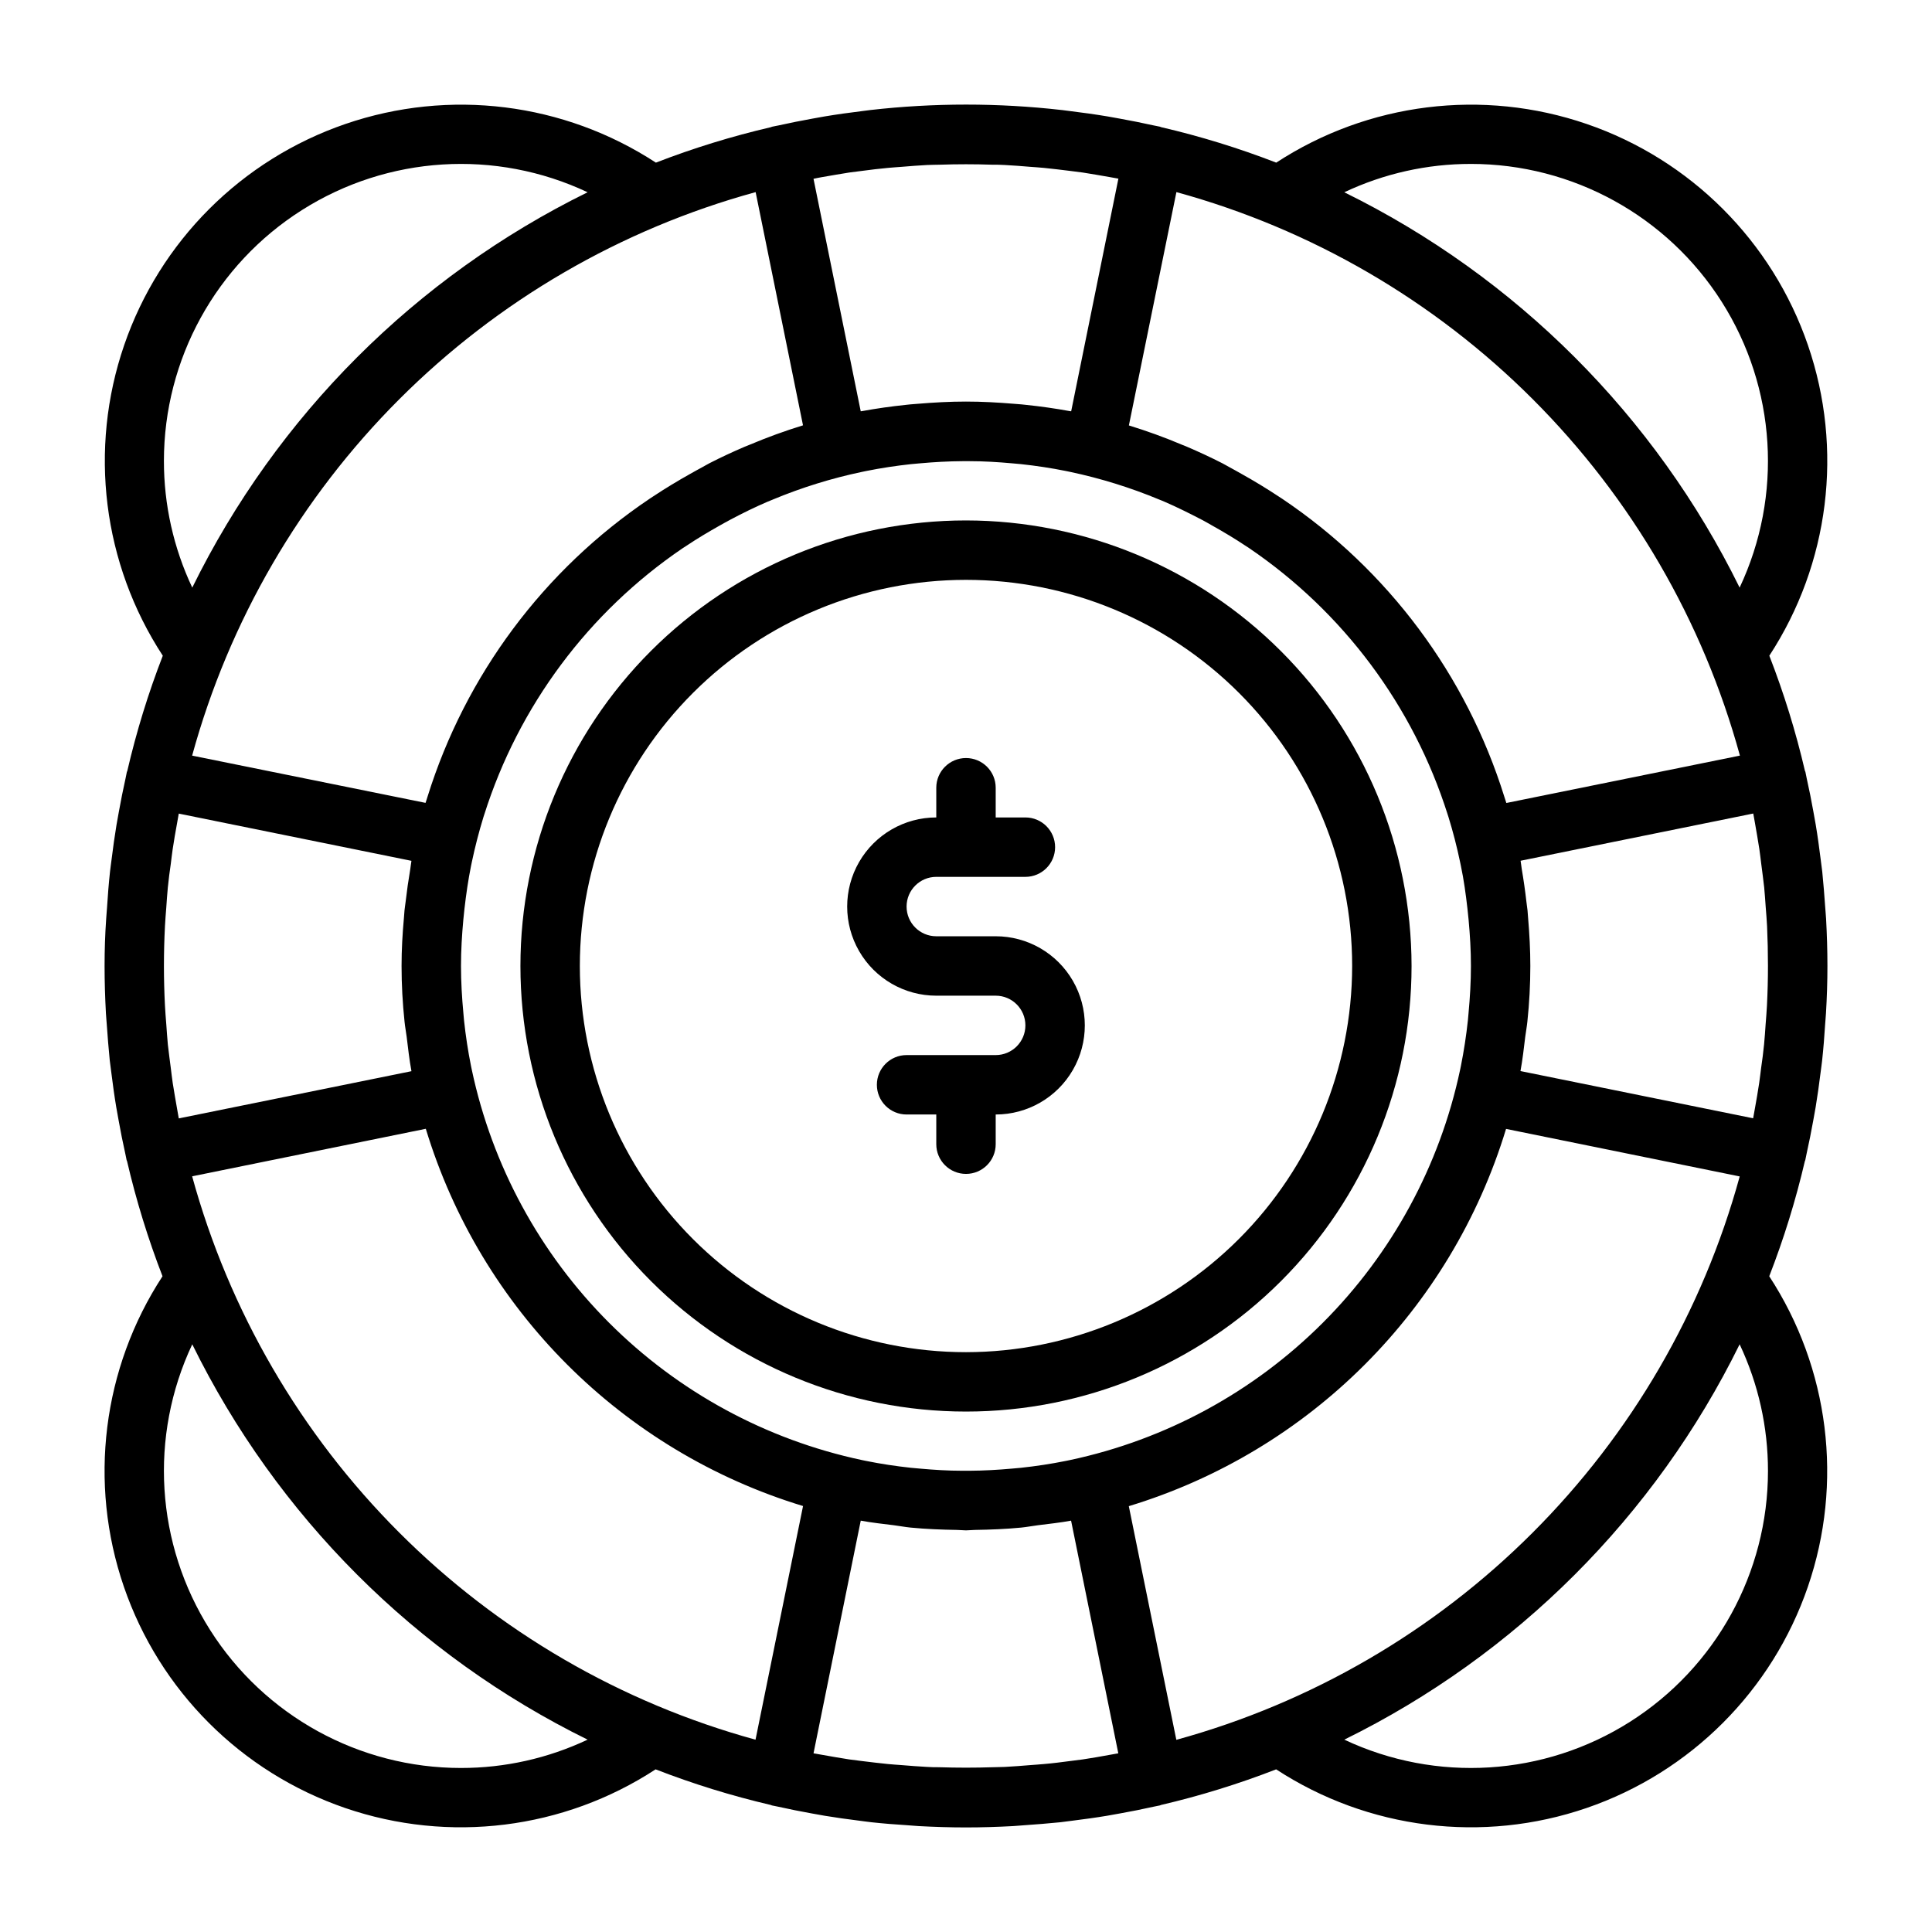 <?xml version="1.0" encoding="UTF-8"?>
<!-- Uploaded to: SVG Repo, www.svgrepo.com, Generator: SVG Repo Mixer Tools -->
<svg fill="#000000" width="800px" height="800px" version="1.1" viewBox="144 144 512 512" xmlns="http://www.w3.org/2000/svg">
 <g>
  <path d="m400 281.92c-31.316 0-61.352 12.441-83.496 34.586-22.145 22.145-34.586 52.18-34.586 83.496s12.441 61.348 34.586 83.492c22.145 22.145 52.18 34.586 83.496 34.586s61.348-12.441 83.492-34.586c22.145-22.145 34.586-52.176 34.586-83.492-0.035-31.309-12.488-61.32-34.625-83.457s-52.148-34.59-83.453-34.625zm0 220.42c-27.145 0-53.172-10.781-72.363-29.977-19.191-19.191-29.973-45.219-29.973-72.359 0-27.145 10.781-53.172 29.973-72.363 19.191-19.191 45.219-29.973 72.363-29.973 27.141 0 53.168 10.781 72.359 29.973 19.195 19.191 29.977 45.219 29.977 72.363-0.031 27.129-10.824 53.141-30.008 72.328-19.188 19.184-45.199 29.977-72.328 30.008z"/>
  <path d="m407.87 392.12h-15.746c-4.348 0-7.871-3.523-7.871-7.871s3.523-7.871 7.871-7.871h23.617c4.348 0 7.871-3.523 7.871-7.871 0-4.348-3.523-7.875-7.871-7.875h-7.871v-7.871c0-4.348-3.523-7.871-7.871-7.871s-7.875 3.523-7.875 7.871v7.871c-8.438 0-16.23 4.504-20.449 11.809-4.219 7.309-4.219 16.309 0 23.617s12.012 11.809 20.449 11.809h15.746c4.348 0 7.871 3.523 7.871 7.871 0 4.348-3.523 7.871-7.871 7.871h-23.617c-4.348 0-7.871 3.527-7.871 7.875 0 4.348 3.523 7.871 7.871 7.871h7.871v7.871c0 4.348 3.527 7.871 7.875 7.871s7.871-3.523 7.871-7.871v-7.871c8.438 0 16.234-4.5 20.453-11.809 4.219-7.309 4.219-16.309 0-23.617-4.219-7.305-12.016-11.809-20.453-11.809z"/>
  <path d="m622.42 451.44c0.133-0.582 0.219-1.172 0.355-1.746 0.645-2.902 1.234-5.828 1.762-8.777 0.211-1.172 0.434-2.363 0.629-3.512 0.496-2.984 0.914-6 1.289-9.02 0.141-1.125 0.309-2.25 0.434-3.387 0.34-3.148 0.59-6.297 0.789-9.492 0.062-1.008 0.172-2.008 0.227-3.016 0.246-4.141 0.383-8.297 0.383-12.492s-0.133-8.352-0.355-12.492c-0.055-1.008-0.164-2.008-0.227-3.016-0.219-3.148-0.473-6.344-0.789-9.492-0.125-1.133-0.293-2.258-0.434-3.387-0.379-3.023-0.789-6.039-1.289-9.02-0.195-1.172-0.418-2.363-0.629-3.512-0.523-2.945-1.113-5.867-1.762-8.77-0.133-0.582-0.219-1.172-0.355-1.754 0-0.086-0.086-0.148-0.109-0.234l-0.004-0.004c-2.422-10.395-5.578-20.602-9.445-30.547 15.918-24.379 19.695-54.742 10.238-82.281-9.457-27.539-31.094-49.176-58.633-58.633-27.539-9.457-57.902-5.68-82.281 10.242-9.945-3.856-20.148-6.996-30.535-9.41-0.086 0-0.156-0.086-0.242-0.109-0.574-0.133-1.156-0.219-1.73-0.348-2.969-0.66-5.969-1.258-8.973-1.801-1.055-0.195-2.109-0.395-3.148-0.566-3.336-0.559-6.707-1.031-10.094-1.441-0.699-0.078-1.402-0.188-2.102-0.27l-0.004 0.004c-16.859-1.922-33.883-1.922-50.742 0-0.699 0.078-1.402 0.188-2.102 0.27-3.387 0.41-6.754 0.883-10.094 1.441-1.062 0.172-2.117 0.371-3.148 0.566-3.008 0.543-6.008 1.141-8.973 1.801-0.574 0.125-1.156 0.211-1.73 0.348-0.086 0-0.156 0.086-0.242 0.109l-0.004-0.004c-10.391 2.414-20.594 5.555-30.535 9.41-24.383-15.922-54.746-19.699-82.285-10.242s-49.176 31.094-58.633 58.633c-9.457 27.539-5.68 57.902 10.242 82.281-3.856 9.949-7 20.156-9.41 30.547 0 0.086-0.086 0.148-0.109 0.234-0.133 0.582-0.219 1.172-0.355 1.754-0.645 2.898-1.234 5.82-1.762 8.77-0.211 1.172-0.434 2.363-0.629 3.512-0.496 2.984-0.914 6-1.289 9.02-0.141 1.125-0.309 2.25-0.434 3.387-0.34 3.148-0.59 6.297-0.789 9.492-0.062 1.008-0.172 2.008-0.227 3.016-0.293 4.141-0.426 8.297-0.426 12.496 0 4.195 0.133 8.352 0.355 12.492 0.055 1.008 0.164 2.008 0.227 3.016 0.219 3.148 0.473 6.344 0.789 9.492 0.125 1.133 0.293 2.258 0.434 3.387 0.379 3.023 0.789 6.039 1.289 9.02 0.195 1.172 0.418 2.363 0.629 3.512 0.523 2.945 1.113 5.871 1.762 8.777 0.133 0.574 0.219 1.164 0.355 1.746 0.035 0.094 0.074 0.188 0.117 0.277 2.414 10.375 5.555 20.57 9.398 30.504-15.918 24.379-19.695 54.742-10.238 82.281 9.457 27.539 31.094 49.176 58.633 58.633 27.539 9.457 57.902 5.68 82.281-10.238 9.945 3.863 20.148 7.019 30.539 9.445 0.086 0 0.156 0.086 0.242 0.109 0.582 0.133 1.172 0.219 1.754 0.355 2.898 0.645 5.82 1.234 8.77 1.762 1.172 0.211 2.363 0.434 3.512 0.629 2.984 0.496 6 0.914 9.02 1.289 1.125 0.141 2.25 0.309 3.387 0.434 3.148 0.34 6.297 0.59 9.492 0.789 1.008 0.062 2.008 0.172 3.016 0.227 4.141 0.219 8.297 0.355 12.492 0.355 4.195 0 8.352-0.133 12.492-0.355 1.008-0.055 2.008-0.164 3.016-0.227 3.148-0.219 6.344-0.473 9.492-0.789 1.133-0.125 2.258-0.293 3.387-0.434 3.023-0.379 6.039-0.789 9.02-1.289 1.172-0.195 2.363-0.418 3.512-0.629 2.945-0.523 5.871-1.113 8.777-1.762 0.574-0.133 1.164-0.219 1.746-0.355 0.086 0 0.156-0.086 0.242-0.109h0.008c10.387-2.426 20.59-5.582 30.535-9.445 24.379 15.918 54.742 19.695 82.281 10.238 27.539-9.457 49.176-31.094 58.633-58.633 9.457-27.539 5.68-57.902-10.238-82.281 3.863-9.934 7.016-20.125 9.438-30.504 0.043-0.09 0.082-0.184 0.117-0.277zm-166.68 153.63-12.594-61.922h-0.004c47.918-14.562 85.414-52.059 99.977-99.977l61.922 12.594v0.004c-9.793 35.699-28.711 68.238-54.887 94.414-26.176 26.18-58.715 45.094-94.414 54.887zm-17.84 4.016c-2.312 0.426-4.644 0.836-6.977 1.18-1.125 0.164-2.266 0.285-3.394 0.434-2.289 0.301-4.582 0.598-6.879 0.789-1.172 0.117-2.363 0.18-3.535 0.277-2.281 0.18-4.566 0.379-6.856 0.488-1.023 0.047-2.055 0.039-3.086 0.078-4.785 0.156-9.574 0.156-14.359 0-1.031 0-2.062 0-3.086-0.078-2.289-0.109-4.574-0.309-6.856-0.488-1.18-0.094-2.363-0.156-3.535-0.277-2.297-0.219-4.59-0.52-6.879-0.789-1.125-0.148-2.266-0.27-3.394-0.434-2.363-0.348-4.66-0.789-6.977-1.18-0.836-0.148-1.668-0.285-2.496-0.441l12.516-61.66c2.898 0.543 5.848 0.852 8.785 1.219 1.48 0.188 2.93 0.473 4.426 0.621 4.078 0.395 8.188 0.559 12.297 0.621 0.789 0 1.574 0.117 2.363 0.117 0.789 0 1.574-0.109 2.363-0.117 4.109-0.062 8.219-0.227 12.297-0.621 1.496-0.148 2.945-0.434 4.426-0.621 2.938-0.371 5.887-0.676 8.785-1.219l12.516 61.66c-0.797 0.156-1.629 0.289-2.465 0.438zm-242.98-153.35 61.922-12.594v-0.004c14.559 47.918 52.055 85.414 99.973 99.977l-12.594 61.922c-35.703-9.793-68.242-28.711-94.418-54.887-26.176-26.176-45.09-58.715-54.883-94.414zm149.33-260.82 12.555 61.801c-4.75 1.461-9.418 3.156-13.996 5.086-0.496 0.203-1.008 0.395-1.504 0.605-3.148 1.348-6.227 2.777-9.281 4.344-0.645 0.332-1.25 0.707-1.891 1.047-1.07 0.566-2.125 1.172-3.188 1.762-3.352 1.875-6.621 3.859-9.801 5.961-0.332 0.227-0.676 0.434-1.008 0.66v0.004c-28.023 18.848-48.781 46.695-58.836 78.941-0.07 0.234-0.148 0.465-0.219 0.699-0.07 0.234-0.211 0.629-0.309 0.945l-61.855-12.523c9.789-35.711 28.707-68.258 54.891-94.441s58.73-45.102 94.441-54.891zm17.848-4.023c2.312-0.418 4.629-0.789 6.957-1.172 1.141-0.164 2.297-0.293 3.449-0.441 2.273-0.293 4.551-0.59 6.832-0.789 1.18-0.117 2.363-0.18 3.566-0.277 2.266-0.18 4.535-0.379 6.809-0.488 1.094-0.055 2.203-0.047 3.305-0.078 4.648-0.156 9.301-0.156 13.949 0 1.102 0 2.211 0 3.305 0.078 2.273 0.109 4.543 0.309 6.809 0.488 1.188 0.094 2.363 0.156 3.566 0.277 2.281 0.219 4.559 0.52 6.832 0.789 1.148 0.148 2.305 0.277 3.449 0.441 2.363 0.348 4.644 0.789 6.957 1.172 0.836 0.156 1.676 0.293 2.504 0.449l-12.516 61.66-0.387-0.055c-3.84-0.707-7.723-1.25-11.637-1.66l-1.109-0.117c-0.684-0.07-1.379-0.102-2.07-0.164-4.191-0.348-8.41-0.586-12.676-0.586s-8.492 0.234-12.691 0.582c-0.684 0.062-1.379 0.094-2.062 0.164l-1.102 0.117c-3.938 0.41-7.801 0.953-11.645 1.66l-0.387 0.055-12.516-61.617c0.828-0.199 1.672-0.332 2.504-0.488zm90.383 86.016c3.426 1.473 6.754 3.148 10.027 4.84 0.953 0.504 1.883 1.039 2.816 1.574 2.992 1.676 5.934 3.434 8.777 5.328 0.301 0.203 0.613 0.395 0.922 0.598l0.004 0.004c24.965 16.957 43.5 41.82 52.617 70.59 0.07 0.227 0.148 0.457 0.219 0.684 1.207 3.906 2.234 7.883 3.078 11.934 0.07 0.34 0.148 0.676 0.211 1.016 0.789 3.723 1.301 7.512 1.738 11.336 0.102 0.969 0.211 1.938 0.301 2.906 0.371 4.047 0.621 8.133 0.621 12.273s-0.25 8.398-0.637 12.523c-0.055 0.613-0.094 1.227-0.164 1.844-0.441 4.098-1.059 8.148-1.859 12.148-0.062 0.34-0.141 0.676-0.211 1.016v-0.004c-5.387 25.383-18.02 48.66-36.363 67.012-18.344 18.352-41.617 30.996-66.996 36.395-0.379 0.078-0.789 0.164-1.141 0.234-3.898 0.789-7.871 1.387-11.879 1.82-0.789 0.086-1.621 0.148-2.434 0.219-3.699 0.332-7.445 0.543-11.234 0.566h-1.812c-3.785 0-7.535-0.234-11.234-0.566-0.789-0.07-1.621-0.133-2.434-0.219-4.016-0.434-7.981-1.031-11.879-1.82-0.387-0.07-0.789-0.156-1.141-0.234h0.004c-25.375-5.398-48.645-18.035-66.988-36.383-18.344-18.352-30.977-41.621-36.371-67-0.07-0.34-0.148-0.676-0.211-1.016-0.805-3.992-1.422-8.043-1.859-12.148-0.07-0.613-0.109-1.227-0.164-1.844-0.387-4.144-0.637-8.316-0.637-12.543s0.25-8.227 0.621-12.273c0.086-0.969 0.195-1.938 0.301-2.906 0.441-3.824 0.984-7.613 1.738-11.336 0.062-0.34 0.141-0.676 0.211-1.016 0.852-4.039 1.875-8.016 3.078-11.926 0.07-0.234 0.148-0.473 0.227-0.707h0.004c9.105-28.746 27.617-53.594 52.559-70.543 0.363-0.242 0.738-0.473 1.109-0.715 2.769-1.852 5.637-3.559 8.551-5.203 0.992-0.551 1.969-1.117 2.977-1.645 3.242-1.723 6.551-3.344 9.949-4.801 0.441-0.188 0.883-0.355 1.324-0.535v-0.004c7.625-3.176 15.531-5.629 23.613-7.328 0.379-0.078 0.789-0.164 1.125-0.234 3.938-0.789 7.871-1.387 11.887-1.82 0.789-0.086 1.574-0.148 2.426-0.219 3.707-0.332 7.453-0.543 11.242-0.566h1.812c3.785 0 7.535 0.234 11.242 0.566 0.789 0.07 1.574 0.133 2.426 0.219 4.016 0.434 7.981 1.031 11.887 1.82 0.379 0.07 0.789 0.156 1.125 0.234h-0.004c8.082 1.707 15.988 4.164 23.617 7.336 0.402 0.184 0.832 0.34 1.266 0.52zm-264.77 112.59c0.078-1.668 0.234-3.336 0.355-5 0.117-1.66 0.234-3.551 0.41-5.305 0.203-2.109 0.488-4.219 0.789-6.297 0.164-1.289 0.309-2.582 0.496-3.863 0.34-2.297 0.746-4.59 1.164-6.879 0.148-0.852 0.293-1.699 0.449-2.543l61.66 12.516c-0.133 0.73-0.18 1.48-0.309 2.211-0.492 2.883-0.906 5.785-1.242 8.707-0.086 0.738-0.211 1.465-0.285 2.211-0.07 0.746-0.102 1.402-0.164 2.102-0.379 4.156-0.617 8.367-0.617 12.629 0 4.945 0.27 9.863 0.789 14.754 0.133 1.348 0.387 2.66 0.559 3.992 0.379 3.062 0.707 6.125 1.273 9.141l-61.66 12.512c-0.156-0.844-0.301-1.691-0.449-2.543-0.418-2.289-0.789-4.582-1.164-6.879-0.188-1.281-0.332-2.574-0.496-3.863-0.27-2.102-0.551-4.211-0.789-6.297-0.172-1.754-0.277-3.535-0.41-5.305-0.133-1.77-0.277-3.328-0.355-5-0.18-3.492-0.273-6.996-0.273-10.512 0-3.519 0.09-7.012 0.27-10.488zm424.55 20.973c-0.078 1.668-0.234 3.336-0.355 5-0.117 1.66-0.234 3.551-0.41 5.305-0.203 2.109-0.488 4.219-0.789 6.297-0.164 1.289-0.309 2.582-0.496 3.863-0.34 2.297-0.746 4.59-1.156 6.879-0.156 0.852-0.301 1.699-0.457 2.543l-61.66-12.516c0.566-3.016 0.898-6.078 1.273-9.141 0.172-1.332 0.426-2.644 0.559-3.992 0.516-4.859 0.781-9.781 0.781-14.723 0-4.258-0.234-8.469-0.582-12.648-0.062-0.699-0.094-1.402-0.164-2.102-0.07-0.699-0.195-1.473-0.285-2.211-0.332-2.93-0.746-5.824-1.242-8.715-0.125-0.723-0.172-1.48-0.309-2.203l61.66-12.516c0.156 0.844 0.301 1.691 0.457 2.543 0.41 2.289 0.789 4.582 1.156 6.879 0.188 1.281 0.332 2.574 0.496 3.863 0.27 2.102 0.551 4.211 0.789 6.297 0.172 1.754 0.277 3.535 0.41 5.305 0.133 1.77 0.277 3.328 0.355 5 0.156 3.488 0.234 6.988 0.234 10.508 0 3.516-0.09 7.012-0.266 10.484zm-69.062-53.672c-0.102-0.324-0.211-0.637-0.309-0.953-0.094-0.316-0.148-0.449-0.219-0.676-10.055-32.27-30.828-60.141-58.883-78.996-0.277-0.188-0.559-0.355-0.836-0.543-3.238-2.144-6.574-4.176-10.012-6.086-1.008-0.566-2.008-1.141-3.031-1.684-0.66-0.348-1.273-0.73-1.938-1.07-3.07-1.574-6.18-3.008-9.32-4.359-0.488-0.203-0.977-0.387-1.465-0.59v-0.004c-4.582-1.934-9.262-3.633-14.02-5.094l12.594-61.836 0.004 0.004c35.711 9.789 68.258 28.707 94.441 54.891 26.18 26.184 45.098 58.73 54.891 94.441zm-9.391-169.36c26.957 0 52.039 13.793 66.477 36.559s16.223 51.336 4.734 75.723c-22.398-45.535-59.238-82.375-104.77-104.77 10.492-4.957 21.953-7.523 33.559-7.512zm-346.37 78.723c0-26.961 13.793-52.043 36.559-66.48s51.336-16.223 75.723-4.731c-45.535 22.395-82.375 59.234-104.77 104.77-4.957-10.496-7.523-21.957-7.512-33.559zm78.723 346.37c-26.961 0-52.043-13.793-66.48-36.559s-16.223-51.336-4.731-75.719c22.395 45.531 59.234 82.371 104.77 104.77-10.496 4.953-21.957 7.519-33.559 7.508zm346.37-78.719c0 26.957-13.793 52.039-36.559 66.477s-51.336 16.223-75.719 4.734c45.531-22.398 82.371-59.238 104.77-104.77 4.953 10.492 7.519 21.953 7.508 33.559z"/>
 </g>
</svg>